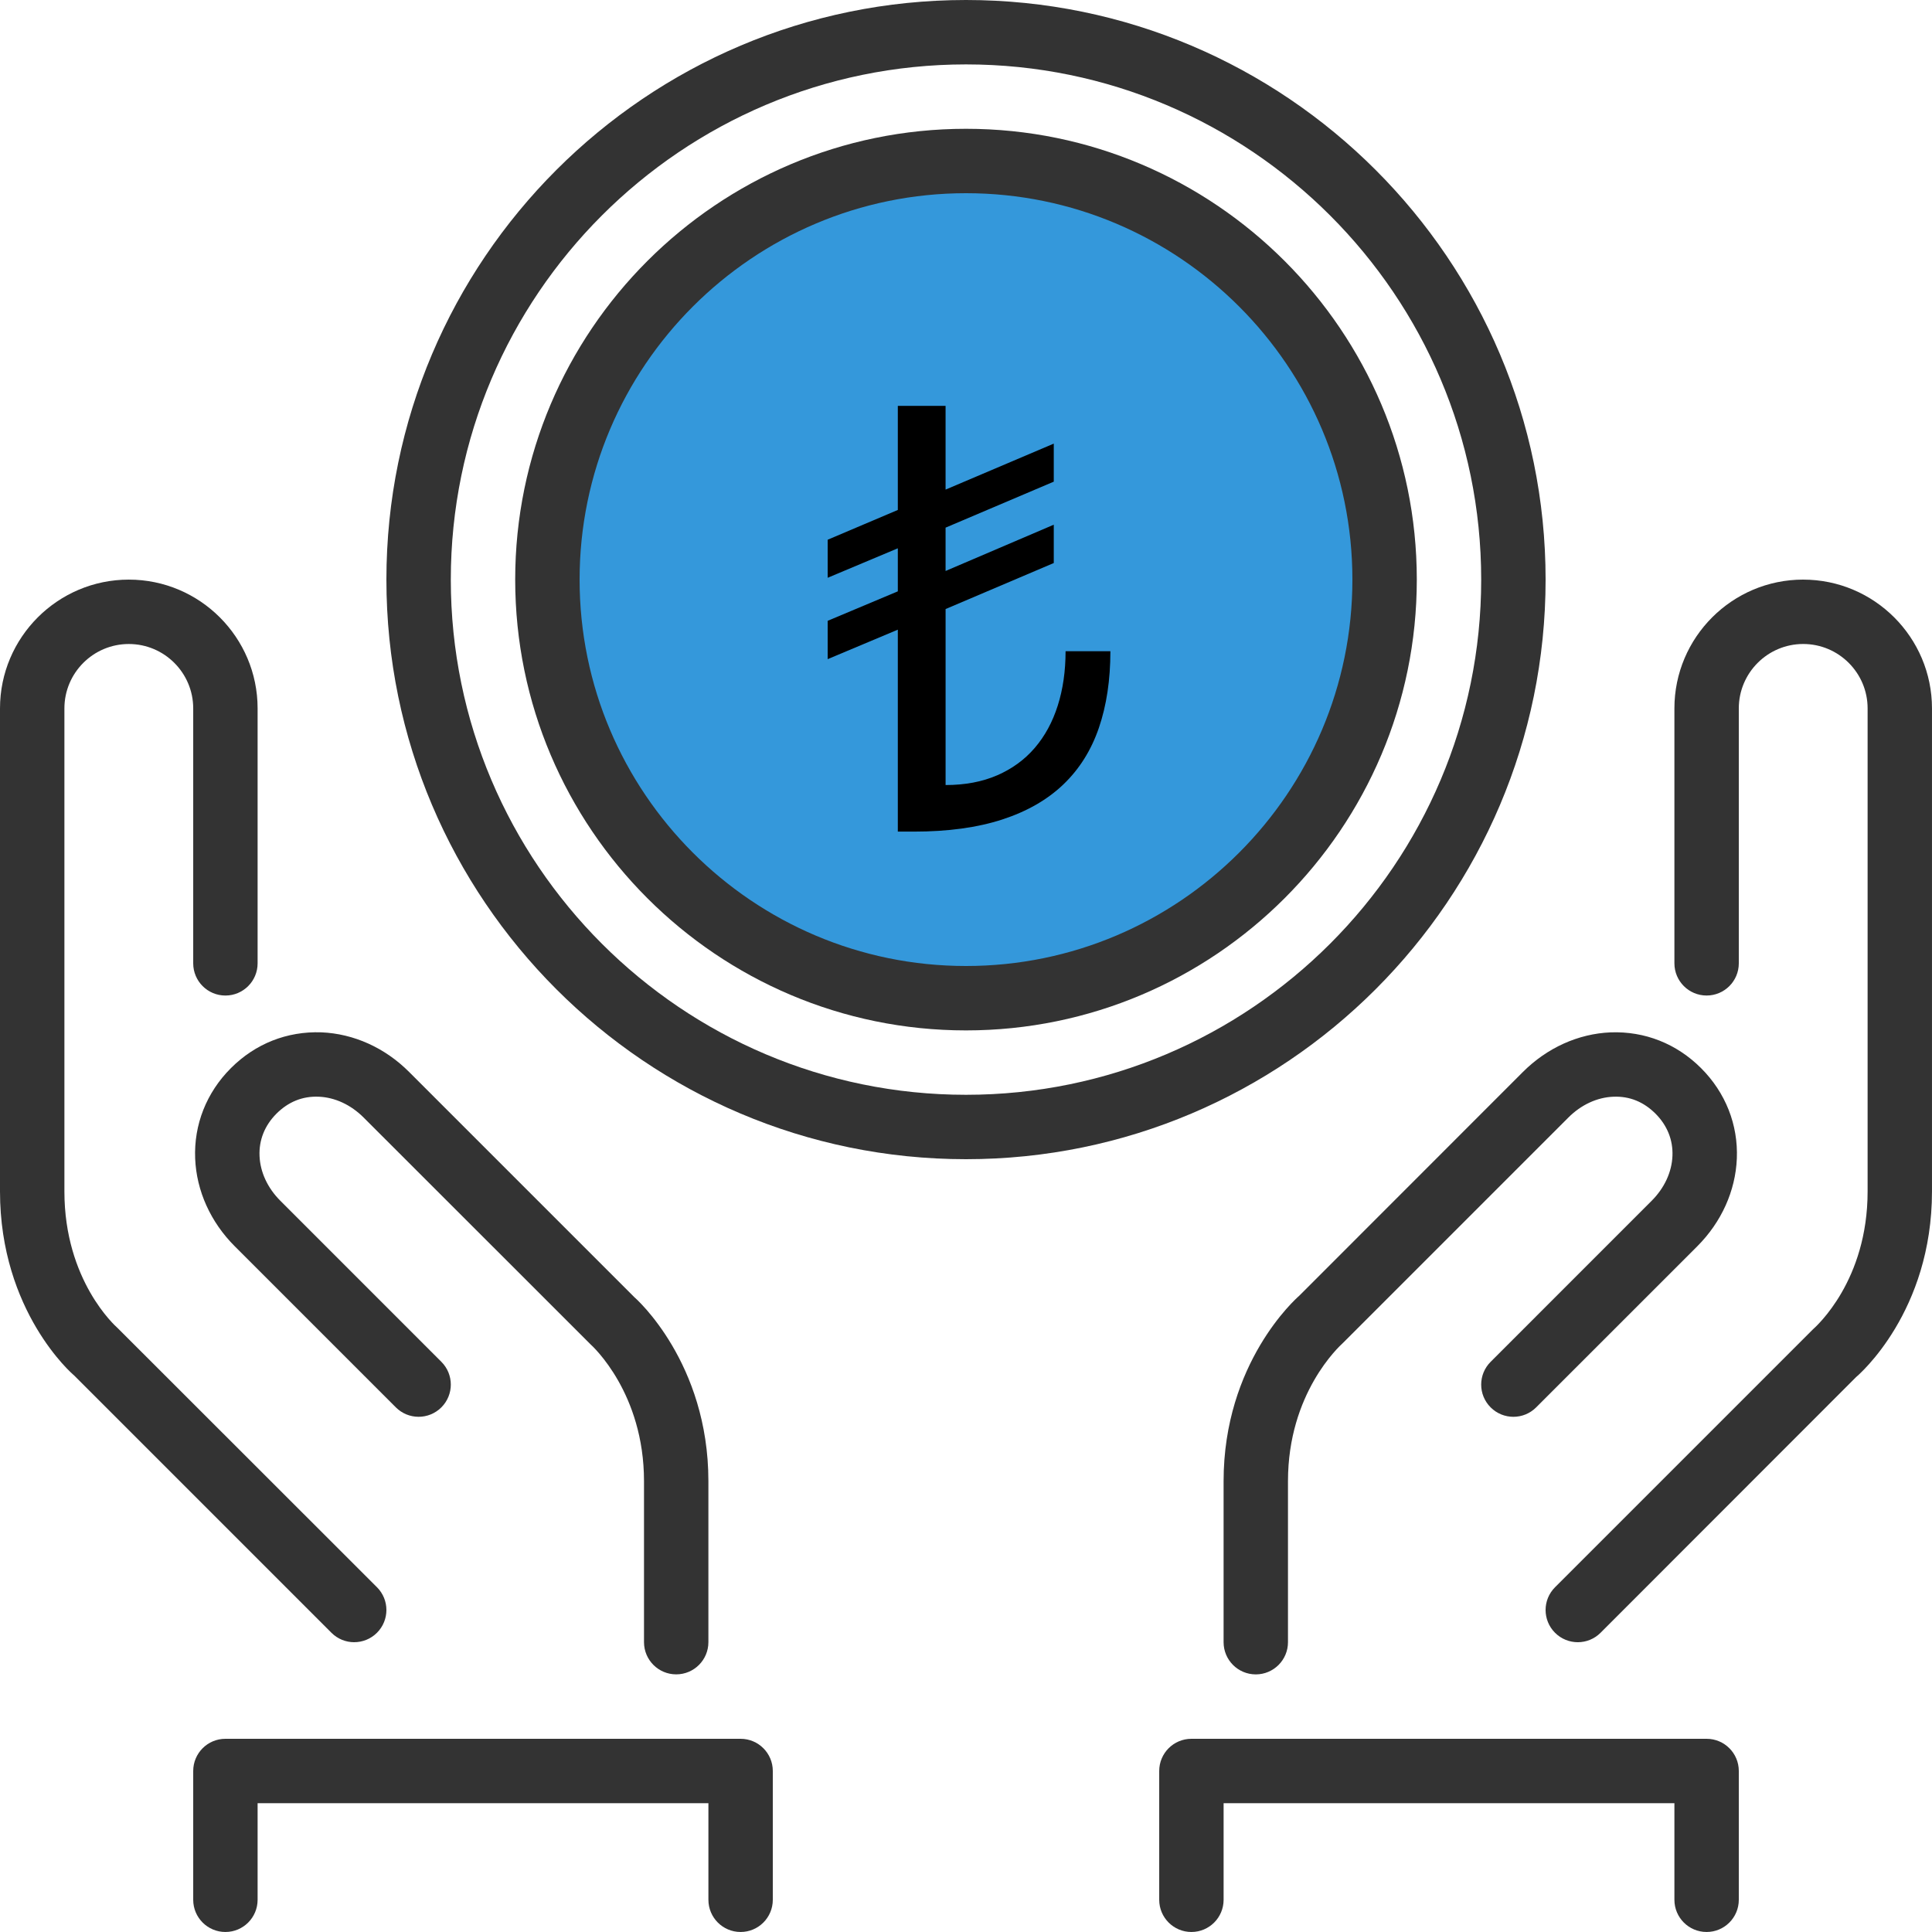 <svg height="128" viewBox="0 0 128 128" width="128" xmlns="http://www.w3.org/2000/svg"><g fill="none" transform="translate(0 0)"><circle cx="63.777" cy="37.706" fill="#3498db" r="28.803"/><g fill="#333"><path d="m86.069 85.856c-.205.177-5.003 4.427-5.003 12.277v10.667c0 1.177.954 2.133 2.133 2.133s2.133-.956 2.133-2.133v-10.667c0-5.832 3.398-8.934 3.642-9.159l14.933-14.933c.847-.847 1.903-1.337 2.974-1.38 1.088-.047 2.022.345 2.801 1.122.776.779 1.167 1.747 1.122 2.801-.043 1.071-.533 2.127-1.38 2.974l-10.666 10.667c-.834.834-.834 2.183 0 3.017.834.834 2.183.834 3.017 0l10.667-10.665c1.607-1.607 2.539-3.674 2.628-5.82.092-2.242-.749-4.371-2.37-5.99-1.621-1.619-3.723-2.453-5.992-2.37-2.144.089-4.211 1.022-5.816 2.628z"/><path d="m23.467 108.8c.546 0 1.092-.209 1.508-.625.834-.834.834-2.183 0-3.017l-17.188-17.177c-.143-.126-3.52-3.138-3.52-9.047v-32c0-2.353 1.913-4.267 4.267-4.267 2.353 0 4.267 1.913 4.267 4.267v16.89c0 1.177.954 2.133 2.133 2.133s2.133-.956 2.133-2.133v-16.89c0-4.706-3.827-8.533-8.533-8.533-4.706 0-8.534 3.827-8.534 8.533v32c0 7.966 4.819 12.124 4.892 12.175l17.067 17.067c.416.416.962.625 1.508.625z"/><path d="m12.93 76.757c.089 2.146 1.022 4.213 2.628 5.817l10.667 10.667c.834.834 2.183.834 3.017 0s.834-2.183 0-3.017l-10.667-10.669c-.847-.845-1.337-1.901-1.38-2.972-.045-1.054.345-2.022 1.122-2.801.779-.776 1.72-1.169 2.801-1.122 1.071.043 2.127.533 2.974 1.38l15.034 15.027c.143.13 3.541 3.232 3.541 9.065v10.666c0 1.177.954 2.133 2.133 2.133s2.133-.956 2.133-2.133v-10.667c0-7.851-4.798-12.1-4.892-12.175l-14.933-14.933c-1.604-1.607-3.671-2.539-5.816-2.628-2.279-.079-4.373.751-5.992 2.37-1.621 1.619-2.462 3.748-2.37 5.99z"/><path d="m49.067 115.2h-34.133c-1.18 0-2.133.956-2.133 2.133v8.533c0 1.177.954 2.133 2.133 2.133s2.133-.956 2.133-2.133v-6.4h29.867v6.4c0 1.177.954 2.133 2.133 2.133s2.133-.956 2.133-2.133v-8.533c0-1.177-.953-2.133-2.133-2.133z"/><path d="m113.067 115.2h-34.133c-1.18 0-2.133.956-2.133 2.133v8.533c0 1.177.954 2.133 2.133 2.133s2.133-.956 2.133-2.133v-6.4h29.867v6.4c0 1.177.954 2.133 2.133 2.133s2.133-.956 2.133-2.133v-8.533c0-1.177-.953-2.133-2.133-2.133z"/><path d="m64 8.533c-16.469 0-29.867 13.397-29.867 29.867s13.398 29.867 29.867 29.867 29.867-13.398 29.867-29.867-13.398-29.867-29.867-29.867zm0 55.467c-14.116 0-25.6-11.484-25.6-25.6s11.484-25.6 25.6-25.6 25.6 11.484 25.6 25.6-11.484 25.6-25.6 25.6z"/><path d="m119.467 38.4c-4.706 0-8.533 3.827-8.533 8.533v16.89c0 1.177.954 2.133 2.133 2.133s2.133-.956 2.133-2.133v-16.89c0-2.353 1.913-4.267 4.267-4.267s4.267 1.913 4.267 4.267v32c0 5.909-3.377 8.921-3.642 9.159l-17.067 17.067c-.834.834-.834 2.183 0 3.017.416.416.962.625 1.508.625.546 0 1.092-.209 1.508-.625l16.934-16.945c.205-.173 5.024-4.331 5.024-12.296v-32c0-4.706-3.827-8.534-8.533-8.534z"/><path d="m102.4 38.4c0-21.173-17.227-38.4-38.4-38.4s-38.4 17.227-38.4 38.4 17.227 38.4 38.4 38.4 38.4-17.227 38.4-38.4zm-38.4 34.133c-18.82 0-34.133-15.313-34.133-34.133s15.313-34.133 34.133-34.133 34.133 15.313 34.133 34.133-15.313 34.133-34.133 34.133z"/></g><path d="m62.648 40.351v11.66c1.289 0 2.428-.215 3.418-.645.99-.43 1.82-1.035 2.49-1.816s1.178-1.715 1.523-2.803.518-2.288.518-3.604h2.969c0 1.901-.254 3.594-.762 5.078s-1.292 2.734-2.354 3.75-2.412 1.79-4.053 2.324-3.594.801-5.859.801h-1.055v-13.379l-4.648 1.953v-2.539l4.648-1.953v-2.852l-4.648 1.953v-2.52l4.648-1.973v-6.895h3.164v5.547l7.168-3.047v2.52l-7.168 3.047v2.871l7.168-3.066v2.539z" fill="#000"/></g></svg>